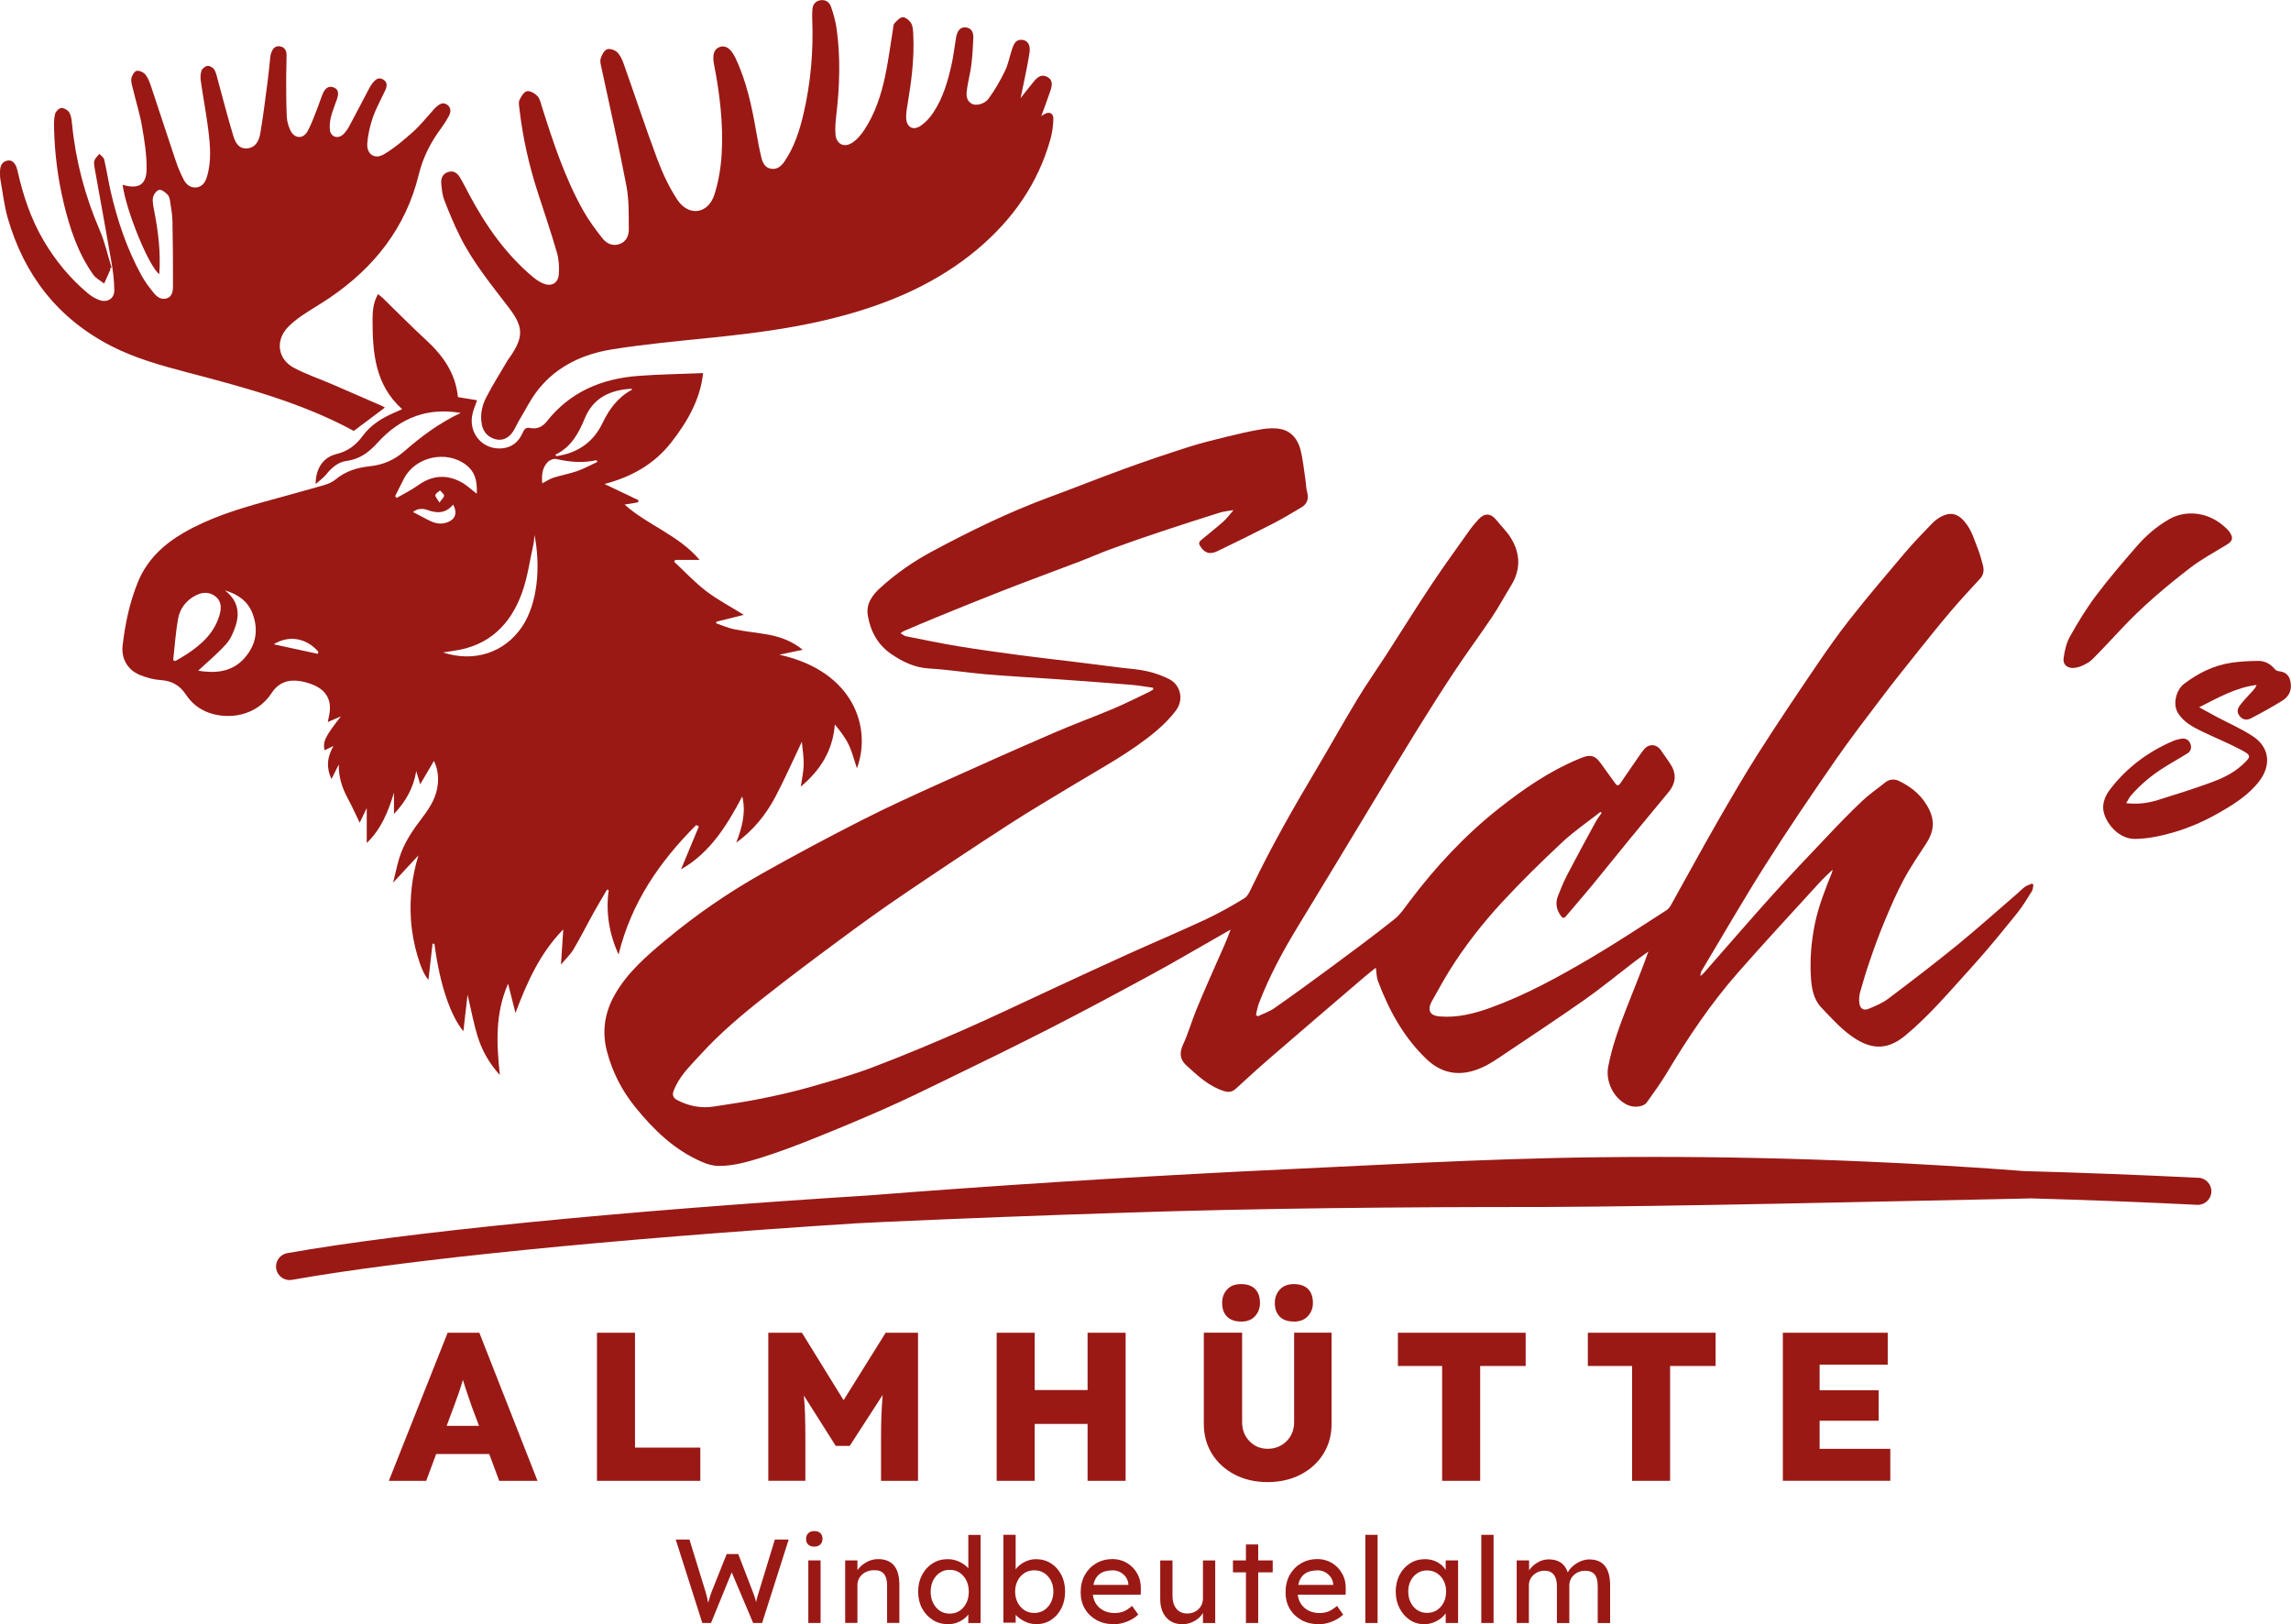 <?xml version="1.0" encoding="UTF-8"?><svg id="Ebene_2" xmlns="http://www.w3.org/2000/svg" viewBox="0 0 347.51 246.34"><defs><style>.cls-1{fill:#9a1915;}</style></defs><g id="Ebene_1-2"><path class="cls-1" d="M58.98,224.6l8.92-22.46h4.81l8.82,22.46h-5.81l-1.51-4.07h-8.05l-1.51,4.07h-5.68ZM68.74,213.6l-.99,2.66h4.91l-1.03-2.73c-.24-.68-.48-1.38-.72-2.09-.25-.71-.48-1.42-.69-2.15-.21.71-.44,1.4-.67,2.09-.24.68-.5,1.42-.8,2.21Z"/><path class="cls-1" d="M90.55,224.6v-22.46h5.77v17.42h9.91v5.04h-15.69Z"/><path class="cls-1" d="M116.54,224.6v-22.46h5.1l6.32,10.23,6.38-10.23h4.91v22.46h-5.61v-6.64c0-1.2.02-2.32.06-3.37.04-1.05.11-2.05.19-3.02l-5,7.73h-2.12l-4.84-7.64c.09.9.14,1.86.18,2.89.03,1.03.05,2.16.05,3.4v6.64h-5.61Z"/><path class="cls-1" d="M151.18,224.6v-22.46h5.77v8.69h8.02v-8.69h5.77v22.46h-5.77v-8.63h-8.02v8.63h-5.77Z"/><path class="cls-1" d="M192.28,224.79c-1.88,0-3.55-.38-5-1.14-1.45-.76-2.6-1.8-3.43-3.13s-1.25-2.84-1.25-4.56v-13.83h5.81v13.54c0,1.18.37,2.15,1.12,2.92.75.77,1.67,1.15,2.76,1.15s2.09-.38,2.86-1.15c.77-.77,1.15-1.74,1.15-2.92v-13.54h5.68v13.83c0,1.71-.42,3.23-1.25,4.56-.83,1.33-1.98,2.37-3.45,3.13-1.47.76-3.13,1.14-4.99,1.14ZM188.27,200.44c-.94,0-1.66-.25-2.15-.75-.49-.5-.74-1.19-.74-2.07,0-.81.25-1.49.75-2.04.5-.55,1.21-.82,2.13-.82s1.63.25,2.12.74c.49.49.74,1.2.74,2.12,0,.79-.25,1.46-.75,2.01-.5.55-1.2.82-2.1.82ZM196.26,200.44c-.94,0-1.66-.25-2.15-.75-.49-.5-.74-1.19-.74-2.07,0-.81.26-1.49.77-2.04.51-.55,1.22-.82,2.12-.82s1.66.25,2.15.74c.49.49.74,1.2.74,2.12,0,.79-.26,1.46-.77,2.01-.51.55-1.22.82-2.12.82Z"/><path class="cls-1" d="M218.75,224.6v-17.42h-6.71v-5.04h19.38v5.04h-6.9v17.42h-5.77Z"/><path class="cls-1" d="M247.56,224.6v-17.42h-6.71v-5.04h19.38v5.04h-6.9v17.42h-5.77Z"/><path class="cls-1" d="M270.43,224.6v-22.46h15.91v4.84h-10.33v3.88h8.95v4.62h-8.95v4.27h10.72v4.84h-16.3Z"/><path class="cls-1" d="M106.53,246.16l-4.03-12.65h2.08l2.44,7.91c.07.22.14.48.21.78.07.3.13.6.19.89.14-.52.25-.89.33-1.12.07-.23.14-.42.2-.56l2.28-5.71h1.75l2.2,5.71c.11.28.2.55.29.8.08.26.16.52.23.79.02-.14.05-.27.07-.39.02-.11.06-.26.12-.45.05-.19.14-.45.24-.79l2.4-7.86h2.1l-4.03,12.65h-1.36l-3.25-7.68-3.14,7.68h-1.32Z"/><path class="cls-1" d="M123.52,234.58c-.4,0-.7-.1-.92-.31-.22-.2-.33-.49-.33-.87,0-.35.11-.63.33-.85.22-.22.53-.33.91-.33s.7.1.92.31c.22.21.33.49.33.87,0,.35-.11.63-.33.85-.22.22-.53.33-.91.33ZM122.61,246.16v-9.49h1.86v9.49h-1.86Z"/><path class="cls-1" d="M128.2,246.16v-9.49h1.86v1.48c.31-.47.76-.87,1.33-1.19.57-.33,1.17-.49,1.78-.49,2.17,0,3.25,1.3,3.25,3.9v5.78h-1.86v-5.66c0-1.63-.67-2.4-2.01-2.33-.47,0-.89.1-1.27.3s-.68.47-.89.8c-.22.34-.33.72-.33,1.14v5.75h-1.86Z"/><path class="cls-1" d="M143.81,246.34c-.87,0-1.64-.21-2.32-.64-.68-.43-1.22-1.01-1.62-1.75-.4-.74-.6-1.59-.6-2.54s.2-1.8.59-2.54c.39-.74.92-1.32,1.6-1.75.67-.43,1.44-.64,2.29-.64.63,0,1.22.13,1.78.4s1.01.59,1.35.98v-5.06h1.86v13.37h-1.86v-1.3c-.29.41-.72.76-1.28,1.05-.57.29-1.16.43-1.79.43ZM144.06,244.74c.57,0,1.07-.14,1.5-.43.43-.29.77-.68,1.02-1.18.25-.5.37-1.07.37-1.71s-.12-1.21-.37-1.71c-.25-.5-.59-.89-1.02-1.18-.43-.29-.93-.43-1.5-.43s-1.07.14-1.5.43-.77.68-1.02,1.18c-.25.5-.37,1.07-.37,1.71s.12,1.21.37,1.71c.25.5.59.89,1.02,1.18.43.29.93.43,1.5.43Z"/><path class="cls-1" d="M157.19,246.34c-.61,0-1.2-.14-1.77-.42-.57-.28-1.02-.62-1.36-1v1.19h-1.86v-13.32h1.86v5.24c.29-.42.72-.79,1.29-1.09.57-.31,1.17-.46,1.78-.46.86,0,1.61.21,2.28.63.66.42,1.19,1,1.57,1.74.39.74.58,1.59.58,2.54s-.19,1.8-.57,2.55c-.38.75-.9,1.33-1.56,1.76-.66.43-1.41.64-2.24.64ZM156.89,244.64c.55,0,1.05-.14,1.48-.42.43-.28.78-.67,1.03-1.16.25-.49.38-1.04.38-1.67s-.12-1.17-.37-1.65c-.25-.49-.59-.87-1.02-1.15s-.93-.42-1.5-.42-1.07.14-1.5.42c-.43.28-.78.66-1.03,1.15-.25.49-.38,1.04-.38,1.65s.13,1.18.38,1.67c.25.49.6.87,1.03,1.16.43.28.93.42,1.5.42Z"/><path class="cls-1" d="M168.92,246.34c-.98,0-1.84-.21-2.59-.62-.75-.42-1.34-.98-1.77-1.71-.43-.72-.64-1.55-.64-2.49,0-1,.21-1.88.62-2.63.42-.75.99-1.34,1.72-1.77.73-.43,1.56-.65,2.5-.66.82.01,1.56.22,2.21.61.66.4,1.17.94,1.55,1.63.38.69.56,1.48.53,2.37l-.02.8h-7.26c.11.86.46,1.53,1.06,2.03.6.5,1.35.75,2.27.75.47,0,.91-.08,1.31-.23.4-.16.84-.44,1.31-.85l.94,1.32c-.45.43-1.01.79-1.7,1.06-.69.27-1.37.41-2.04.41ZM168.76,238.18c-1.63,0-2.6.73-2.91,2.2h5.31v-.13c-.04-.4-.17-.75-.4-1.07-.23-.31-.52-.56-.87-.74-.35-.18-.73-.27-1.14-.27Z"/><path class="cls-1" d="M179.31,246.34c-1.01,0-1.82-.34-2.42-1.03-.6-.69-.9-1.61-.9-2.78v-5.85h1.86v5.35c0,.83.2,1.49.59,1.97.39.48.94.72,1.64.72s1.26-.22,1.71-.65c.45-.43.68-.99.68-1.68v-5.71h1.86v9.49h-1.86v-1.52c-.31.51-.75.92-1.31,1.23s-1.17.47-1.83.47Z"/><path class="cls-1" d="M188.99,246.16v-7.68h-1.97v-1.81h1.97v-2.42h1.86v2.42h2.2v1.81h-2.2v7.68h-1.86Z"/><path class="cls-1" d="M200,246.34c-.98,0-1.84-.21-2.59-.62-.75-.42-1.34-.98-1.77-1.71-.43-.72-.64-1.55-.64-2.49,0-1,.21-1.88.62-2.63.42-.75.99-1.34,1.72-1.77.73-.43,1.56-.65,2.5-.66.82.01,1.56.22,2.21.61.66.4,1.17.94,1.55,1.63.38.69.56,1.48.53,2.37l-.02.8h-7.26c.11.86.46,1.53,1.06,2.03.6.5,1.35.75,2.27.75.47,0,.91-.08,1.31-.23.4-.16.84-.44,1.31-.85l.94,1.32c-.45.43-1.01.79-1.7,1.06-.69.27-1.37.41-2.04.41ZM199.83,238.18c-1.63,0-2.6.73-2.91,2.2h5.31v-.13c-.04-.4-.17-.75-.4-1.07-.23-.31-.52-.56-.87-.74-.35-.18-.73-.27-1.14-.27Z"/><path class="cls-1" d="M207.1,246.16v-13.37h1.86v13.37h-1.86Z"/><path class="cls-1" d="M215.97,246.34c-.78,0-1.5-.22-2.14-.65-.64-.43-1.16-1.02-1.54-1.77-.39-.75-.58-1.59-.58-2.53s.2-1.8.59-2.54c.39-.74.92-1.32,1.59-1.74.67-.42,1.42-.63,2.25-.63.71,0,1.34.15,1.89.46.55.31.97.7,1.26,1.18v-1.45h1.88v9.49h-1.88v-1.46c-.33.46-.79.85-1.38,1.17-.6.32-1.24.48-1.92.48ZM216.46,244.63c.57,0,1.07-.14,1.5-.42.43-.28.77-.66,1.02-1.15.25-.49.37-1.04.37-1.67s-.12-1.16-.37-1.64c-.25-.48-.59-.86-1.02-1.14-.43-.28-.93-.42-1.5-.42s-1.05.14-1.47.42c-.43.28-.77.66-1.01,1.14-.25.48-.37,1.03-.37,1.64s.12,1.18.37,1.67c.25.49.58.87,1.01,1.15.43.28.92.42,1.47.42Z"/><path class="cls-1" d="M224.69,246.16v-13.37h1.86v13.37h-1.86Z"/><path class="cls-1" d="M230.06,246.16v-9.49h1.88v1.5c.3-.46.72-.85,1.26-1.17.54-.33,1.11-.49,1.72-.49,1.48,0,2.45.66,2.89,1.99.18-.36.45-.69.8-.99.36-.3.75-.54,1.17-.72.43-.18.86-.27,1.29-.27,2.11,0,3.16,1.32,3.16,3.96v5.69h-1.88v-5.58c0-.81-.15-1.4-.46-1.78-.31-.38-.79-.57-1.44-.57-.69,0-1.26.22-1.72.65-.46.43-.69.97-.69,1.61v5.67h-1.88v-5.62c0-.75-.16-1.32-.48-1.72-.32-.4-.78-.6-1.38-.6-.45,0-.85.1-1.21.3-.36.2-.65.46-.86.79-.21.33-.32.71-.32,1.13v5.71h-1.88Z"/><path class="cls-1" d="M118.21,99.3c1.16-.25,2.33-.49,3.55-.75-1.52-1.24-3.27-1.93-5.15-2.28-1.71-.31-3.45-.47-5.16-.81-.97-.19-1.9-.61-2.84-.93.02-.08.05-.16.07-.24,1.35-.33,2.7-.67,4.15-1.03-1.99-1.24-3.96-2.27-5.71-3.6-1.74-1.33-3.25-2.96-4.86-4.46l.17-.28h3.69c-3.21-3.78-7.85-5.24-11.38-8.39.72-.12,1.38-.22,2.03-.33.03-.11.06-.22.09-.33-1.67-.8-3.33-1.59-5.16-2.46,4.07-1.07,7.51-2.99,10.08-6.26,2.49-3.17,4.45-6.58,4.87-10.56-3.36.14-6.58.18-9.78.42-5.57.41-10.4,2.41-13.95,6.93-.64.82-1.48,1.17-2.47.98-.7-.13-.92.14-1.18.74-.58,1.32-1.57,2.19-3.07,2.34-3.01.29-5.25-2.34-4.51-5.31.16-.65.43-1.27.68-1.98-1.01-.17-1.95-.32-2.91-.48-.35-3.62-2.26-6.28-4.8-8.63-2.25-2.07-4.4-4.26-6.59-6.39-.2-.19-.42-.35-.73-.6-.75,1.31-.83,2.63-.83,3.93,0,4.97.38,9.83,4.49,13.52-.51.23-.91.41-1.32.59-1.8.79-3.46,1.83-4.62,3.41-1.06,1.45-2.28,2.38-4.06,2.82-2.02.5-3.12,2.22-3.12,4.54.63-.56,1.18-.94,1.58-1.44.84-1.04,1.82-1.91,3.15-2.08,2-.26,3.39-1.35,4.69-2.78,1.64-1.8,3.57-3.26,5.92-4.06,2.1-.71,4.23-.83,6.66-.43-3.33,1.57-6.02,3.61-8.57,5.83-1.53,1.33-3.23,2.05-5.22,2.26-1.88.2-3.65.72-5.16,1.98-.5.42-1.17.7-1.8.89-3,.87-6.02,1.67-9.04,2.51-4.23,1.18-8.41,2.49-12.24,4.71-3.06,1.77-5.55,4.11-6.92,7.45-1.27,3.09-1.95,6.35-2.33,9.65-.23,1.96.75,3.69,2.58,4.45,1,.41,2.1.72,3.17.79,1.7.1,2.9.78,3.84,2.19.85,1.28,2.01,2.24,3.51,2.77,2.88,1.03,7.14.6,9.5-2.99,1.06-1.62,2.54-2.1,4.34-1.81.69.11,1.39.32,2.03.59,1.99.84,2.79,2.41,2.37,4.53-.06.33-.13.66-.22,1.08.67-.29,1.23-.53,2-.86-2.41,3.05-2.78,3.85-2.49,5.15.36-.18.73-.36,1.35-.66-1.04,1.83-1.06,3.41-.3,5.02.39-.78.75-1.5,1.11-2.21-.05,1.91.51,3.56,1.37,5.16.66,1.22,1.22,2.49,1.8,3.68.28-.59.63-1.32,1.07-2.23v5.3c2.22-2.13,3.28-4.82,4.13-7.64v3.23c1.72-1.79,2.94-3.87,3.38-6.49.18.6.36,1.2.6,2,.74-1.25,1.39-2.37,2.08-3.55.53,1.08.7,2.22.6,3.42-.16,1.99-1.16,3.6-2.32,5.12-1.47,1.93-2.86,3.91-3.56,6.28-.33,1.13-.58,2.3-.91,3.64,1.4-1.51,2.62-2.82,3.84-4.13-.99,3.21-1.34,6.42-1.14,9.7.22,3.67,1.55,8.08,2.66,9.16.2-1.77.41-3.63.62-5.48.1.01.19.02.29.04.84,6.53,2.59,11.11,4.39,13.25.2-1.76.4-3.56.63-5.54.56,2.34.94,4.47,1.59,6.51.66,2.05,1.72,3.93,3.31,5.67-.51-4.77-.73-9.34,1.25-13.85.38,1.5.72,2.84,1.12,4.44,1.79-4.78,3.77-9.12,7.25-12.68-.11,1.72-.22,3.43-.35,5.34.71-.85,1.44-1.53,1.92-2.34,1.05-1.77,1.97-3.62,2.97-5.42.68-1.22,1.4-2.41,2.1-3.62.08.03.17.06.25.09-.46,3.4.07,6.63,1.5,9.76,1.92-7.85,6.23-14.11,11.77-19.63.14.07.27.13.41.2-.92,2.21-1.84,4.41-2.71,6.52,4.38-2.49,6.97-6.65,9.29-11.06.59,2.42-.02,4.65-.91,7.01,2.65-1.92,4.5-4.27,5.92-6.93,1.4-2.64,2.6-5.39,4.03-8.38.12,1.34.31,2.43.28,3.5-.03,1.08-.28,2.16-.44,3.31,2.95-2.48,4.85-5.44,5.16-9.42.82.98,1.58,1.97,2.11,3.07.54,1.14.84,2.39,1.24,3.57,2.25-6.01-.34-14.69-11.76-17.23ZM28.3,99.24c-.55.36-1.13.68-1.7,1.02-.11-.04-.22-.09-.33-.13.24-2.12.37-4.26.76-6.35.28-1.53,1.24-2.75,2.68-3.48.98-.5,2-.56,2.92.12.93.69.98,1.68.71,2.71-.75,2.8-2.73,4.59-5.03,6.11ZM37.16,99.74c-1.98,2.26-4.55,2.4-7.11,1.99,1.44-1.34,2.95-2.59,4.25-4.04.68-.76,1.13-1.81,1.45-2.8.68-2.11.22-3.95-1.65-5.35,1.92.56,3.48,1.6,4.2,3.5.92,2.41.58,4.72-1.15,6.69ZM48.21,99.17c-2.24-.49-4.48-.97-6.69-1.45,2.26-1.42,4.94-.99,6.77,1.13-.03.11-.05.21-.08.32ZM59.95,75.23c.45-.89.88-1.78,1.34-2.66,1.72-3.32,6.45-4.34,9.42-2.05,1.25.96,1.71,2.25,1.61,4.37-.8-.61-1.56-1.35-2.46-1.82-2.22-1.16-4.38-.95-6.45.54-1.02.73-2.17,1.29-3.26,1.92-.07-.1-.14-.2-.21-.3ZM67.36,75.17c.01.26-.34.54-.7,1.05-.32-.54-.66-.86-.62-1.13.04-.26.46-.47.71-.7.22.26.59.51.61.78ZM64.99,78.89c-.77-.42-1.56-.81-2.34-1.22.6-.54,1.42-.6,2.19-.32,1.46.54,2.77.53,3.9-.82.66,1.25.34,2.19-.78,2.65-1.04.43-2.01.22-2.96-.3ZM79.17,95.08c-2.62,3.88-7.21,5.44-11.97,3.88.7-.11,1.15-.18,1.61-.25,5.34-.73,8.64-3.97,10.38-8.83.84-2.34,1.17-4.86,1.72-7.31.09-.4.1-.82.17-1.42.92,4.75.52,10.32-1.9,13.92ZM87.56,71.45c-1.18.41-2.42.62-3.61,1-.57.18-1.07.54-1.7.86-.11-1.27,0-2.39.85-3.25.3-.3.92-.54,1.3-.44,2.03.48,4.05.62,6.1.18.04.09.07.17.11.26-1.02.47-2.01,1.02-3.06,1.39ZM85.7,68.92c-.43.12-.87.18-1.31.27-.05-.08-.09-.16-.14-.23,2.37-1.14,3.52-3.22,4.45-5.5,1.3-3.17,3.92-4.34,7.16-4.5-.02.07-.01.15-.04.17-2.11,1.14-3.43,2.95-4.44,5.06-1.16,2.42-3.06,4.03-5.68,4.73Z"/><path class="cls-1" d="M158.4,17.31c-.13.08-.25.17-.46.31.5-1.37.97-2.6,1.39-3.85.26-.79.44-1.64-.5-2.12-.92-.47-1.53.12-2.06.77-.61.74-1.2,1.5-1.97,2.47.1-.42.13-.57.16-.72.41-2.05.88-4.1,1.2-6.16.19-1.18-.28-1.87-1.07-1.96-1.08-.12-1.34.71-1.6,1.48-.36,1.07-.55,2.21-1.04,3.21-.71,1.46-1.53,2.9-2.49,4.21-.65.89-2.01,1.15-2.61.76-.94-.61-.76-1.56-.63-2.45.17-1.15.48-2.27.62-3.42.17-1.37.24-2.76.3-4.14.03-.77-.28-1.46-1.14-1.54-.92-.09-1.27.59-1.45,1.37-.03.16-.05.32-.08.48-.2,1.24-.35,2.49-.62,3.72-.57,2.59-1.31,5.14-2.8,7.37-.49.73-1.12,1.44-1.84,1.94-1.21.85-2.23.27-2.26-1.22-.01-.7.11-1.41.23-2.11.58-3.44,1.02-6.89.85-10.39-.03-.61-.04-1.28-.32-1.79-.24-.43-.84-.92-1.27-.92-.43,0-.9.55-1.27.93-.17.18-.16.54-.21.83-.4,2.42-.7,4.85-1.21,7.24-.61,2.84-1.52,5.61-3.13,8.07-.5.76-1.14,1.52-1.9,2-1.22.77-2.38.13-2.49-1.3-.07-.92,0-1.87.11-2.79.52-4.44.68-8.88.05-13.31-.16-1.11-.47-2.2-.84-3.26-.25-.73-.88-1.14-1.69-.97-.75.16-1.11.73-1.14,1.49-.02.42-.03.84-.02,1.26.2,4.89-.21,9.73-1.33,14.5-.59,2.52-1.38,4.98-2.85,7.15-.49.72-1.12,1.31-2.08,1.14-.89-.15-1.25-.89-1.44-1.65-.31-1.25-.54-2.52-.76-3.79-.68-3.91-1.48-7.79-3.21-11.41-.64-1.33-1.43-1.9-2.29-1.64-.89.27-1.23,1.13-.94,2.62.87,4.48,1.43,9,1.17,13.56-.12,2.1-.47,4.25-1.11,6.25-.95,2.93-3.89,3.35-5.6.79-1.27-1.91-2.26-4.05-3.07-6.21-1.8-4.8-3.39-9.67-5.11-14.5-.22-.62-.53-1.29-1-1.72-.36-.33-1.14-.57-1.53-.4-.44.2-.79.87-.94,1.4-.13.46.04,1.02.15,1.52,1.26,5.93,2.63,11.84,3.76,17.79.41,2.16.34,4.41.36,6.63,0,.94-.41,1.86-1.45,2.2-1.07.35-1.96-.13-2.57-.91-1.01-1.29-2-2.61-2.81-4.03-2.85-5.02-4.63-10.48-6.37-15.95-.17-.55-.3-1.2-.67-1.58-.4-.41-1.13-.83-1.6-.72-.46.11-.88.82-1.12,1.35-.17.37-.04.89,0,1.34.5,4.27,1.42,8.45,2.75,12.55.99,3.07,2.04,6.12,2.93,9.22.31,1.06.38,2.24.29,3.34-.12,1.38-1.21,1.9-2.47,1.31-.52-.24-1.02-.57-1.46-.94-4.14-3.48-7.17-7.82-9.69-12.56-.45-.85-.88-1.72-1.38-2.55-.39-.64-.96-1.08-1.78-.81-.79.25-1.11.91-1.05,1.67.07.86.15,1.76.45,2.55.71,1.86,1.48,3.71,2.37,5.5,1.96,3.96,4.76,7.35,7.42,10.84,2.26,2.95,2.28,4.46.18,7.51-.09.13-.2.25-.29.39-1.12,1.92-2.32,3.79-3.33,5.77-.65,1.26-.93,2.69-.63,4.14.24,1.15,1,1.89,2.1,2.17,1.05.27,1.92-.22,2.53-1.05.41-.56.66-1.24,1.03-1.85.96-1.59,1.79-3.3,2.95-4.73,2.83-3.51,6.77-5.3,11.08-6,5.08-.82,10.23-1.28,15.36-1.81,6.65-.68,13.26-1.55,19.72-3.31,7.45-2.03,14.42-5.06,20.39-10.08,5.34-4.49,9.21-9.97,11.09-16.75.27-.98.41-2.03.43-3.04.01-.87-.67-1.14-1.41-.67Z"/><path class="cls-1" d="M53.66,65.36c1.56-1.17,3.14-2.35,4.72-3.54-.1-.06-.25-.18-.43-.25-2.54-1.11-5.08-2.22-7.62-3.31-1.92-.83-3.93-1.5-5.76-2.48-2.48-1.33-2.83-4.17-.87-6.19.65-.67,1.4-1.24,2.17-1.77,1.36-.92,2.79-1.74,4.15-2.66,6.75-4.59,11.54-10.64,13.5-18.68.63-2.6,1.8-4.88,3.37-7,.42-.57.81-1.17,1.15-1.79.35-.64.46-1.35-.23-1.82-.66-.45-1.22-.03-1.72.42-.17.15-.31.33-.46.5-.98,1.07-1.88,2.23-2.96,3.19-1.41,1.25-2.87,2.52-4.49,3.45-1.37.79-2.58-.07-2.47-1.66.1-1.36.42-2.73.87-4.02.5-1.42,1.26-2.75,1.89-4.13.28-.62.28-1.22-.4-1.59-.65-.36-1.11.04-1.5.5-.23.27-.41.58-.58.89-1.01,1.91-1.99,3.83-3.02,5.73-.27.5-.62,1.01-1.05,1.35-.74.58-1.7.24-1.86-.68-.11-.67-.02-1.41.14-2.08.23-.93.63-1.83.93-2.75.22-.68.31-1.41-.51-1.73-.84-.33-1.34.22-1.65.93-.26.59-.43,1.21-.67,1.81-.53,1.31-.97,2.68-1.65,3.91-.68,1.24-2.03,1.12-2.62-.18-.29-.63-.5-1.35-.53-2.04-.09-2-.09-3.99-.09-5.99,0-1.13.07-2.26.06-3.39-.01-.67-.33-1.2-1.06-1.29-.7-.08-1.05.39-1.26.98-.07.18-.11.37-.14.56-.14,1.25-.24,2.5-.41,3.75-.35,2.65-.67,5.31-1.12,7.94-.18,1.04-.66,2.12-1.94,2.25-1.36.14-1.87-.95-2.17-1.96-.84-2.77-1.55-5.58-2.32-8.37-.15-.56-.26-1.15-.55-1.63-.18-.29-.68-.57-1.01-.55-.33.03-.79.38-.91.7-.18.49-.2,1.08-.12,1.6.35,2.46.82,4.9,1.13,7.36.3,2.4.52,4.82-.21,7.2-.24.78-.68,1.45-1.54,1.57-.9.12-1.57-.4-1.96-1.15-.47-.91-.88-1.86-1.21-2.84-1.26-3.72-2.46-7.47-3.71-11.19-.22-.67-.47-1.38-.89-1.92-.28-.35-.94-.66-1.35-.57-.34.07-.72.71-.79,1.15-.09.51.11,1.08.24,1.61.45,1.88,1.04,3.74,1.37,5.64.37,2.15.73,4.34.7,6.51-.03,2.39-1.25,3.08-3.64,2.37.54,4,4.01,12.44,5.56,13.55.23-3.12-.12-6.19-.7-9.24-.14-.76-.35-1.54-.27-2.29.05-.47.53-1.15.93-1.25.38-.09,1,.39,1.34.77.27.3.33.83.39,1.27.14.89.29,1.79.31,2.69.06,3.28.1,6.57.08,9.86,0,.71-.09,1.59-.94,1.86-.9.29-1.56-.28-2.07-.93-.64-.81-1.27-1.64-1.76-2.53-2.2-4.01-3.66-8.31-4.68-12.76-.37-1.6-.61-3.23-.98-4.83-.08-.33-.48-.58-.73-.87-.26.33-.61.62-.75.99-.12.34-.04.77.02,1.15.84,4.69,1.71,9.38,2.52,14.08.26,1.48.46,2.99.47,4.49.01,1.24-1.06,1.9-2.24,1.48-.62-.22-1.23-.58-1.74-1.01-2.73-2.27-4.95-4.98-6.75-8.03-1.95-3.31-3.13-6.91-3.97-10.65-.25-1.12-.85-1.65-1.58-1.46C.12,24.61,0,25.4,0,26.21c0,.35,0,.71.07,1.06.35,1.93.56,3.91,1.1,5.79,2.49,8.63,7.56,15.21,15.62,19.38,3.73,1.93,7.74,3.02,11.76,4.08,8.64,2.27,17.26,4.57,25.11,8.84Z"/><path class="cls-1" d="M9.65,30.76c.94,3.87,2.17,7.64,4.51,10.92.39.55,1.09.89,1.64,1.33.31-.69.62-1.37.92-2.06.04-.08,0-.19,0-.29.07-.02.14-.04.21-.06-.59-1.9-1.02-3.86-1.8-5.68-2.23-5.16-3.65-10.51-4.2-16.1-.06-.6-.13-1.26-.42-1.76-.21-.36-.81-.7-1.21-.68-.34.02-.85.52-.94.89-.18.7-.18,1.47-.16,2.2.1,3.81.56,7.58,1.46,11.29Z"/><path class="cls-1" d="M174.89,104.31c-1.12-.15-2.24-.36-3.37-.45-3.58-.29-7.15-.56-10.73-.81-3.75-.27-7.51-.46-11.26-.78-2.85-.24-5.67-.71-8.52-.87-2.21-.12-4.03-.98-5.79-2.18-2.07-1.41-3.16-3.42-3.58-5.82-.32-1.84.69-3.16,1.95-4.3,2.36-2.14,4.97-3.95,7.77-5.45,5.76-3.09,11.62-5.96,17.77-8.23,3.81-1.4,7.58-2.92,11.39-4.3,3.21-1.17,6.44-2.26,9.69-3.3,1.94-.62,3.93-1.11,5.91-1.59,1.74-.43,3.5-.84,5.27-1.13.97-.16,2.03-.21,2.98,0,1.54.34,2.47,1.55,2.86,2.99.4,1.48.53,3.04.77,4.56.1.64.1,1.3.26,1.92.27,1.04.08,1.82-.85,2.38-1.47.89-2.95,1.76-4.48,2.55-2.75,1.41-5.52,2.78-8.3,4.11-1.17.56-1.98.24-2.63-.86-.3-.51.09-.74.37-.98,1.04-.89,2.14-1.72,3.16-2.63.55-.49.99-1.11,1.58-1.77-.73.13-1.43.18-2.08.38-3.04.96-6.08,1.93-9.1,2.94-2.48.83-4.95,1.68-7.4,2.58-1.64.6-3.23,1.31-4.86,1.93-3.84,1.46-7.7,2.88-11.53,4.37-3.39,1.32-6.75,2.7-10.12,4.07-1.65.67-3.29,1.38-4.94,2.08-.13.05-.23.16-.48.33.34.19.56.4.81.45,2.67.53,5.33,1.09,8.01,1.53,3.16.52,6.33.94,9.5,1.37,2.48.33,4.98.61,7.46.91,2.58.32,5.17.65,7.75.97,1.29.16,2.6.23,3.87.53,1.17.27,2.35.67,3.41,1.23,1.67.88,2.17,3.08,1,4.66-.87,1.19-1.95,2.26-3.08,3.21-3.74,3.14-8.03,5.44-12.19,7.95-3.39,2.05-6.82,4.06-10.14,6.21-5.34,3.45-10.63,6.98-15.89,10.54-3.28,2.22-6.5,4.54-9.68,6.9-3.86,2.85-7.71,5.74-11.48,8.71-3.39,2.66-6.69,5.44-9.61,8.64-1.36,1.49-2.84,2.88-3.77,4.71-.17.33-.33.67-.44,1.02-.19.6.09,1,.62,1.28,1.75.9,3.59,1.26,5.53.96,2.4-.37,4.81-.72,7.19-1.2,2.47-.5,4.93-1.05,7.35-1.74,3.26-.93,6.54-1.86,9.7-3.07,4.59-1.74,9.11-3.64,13.61-5.61,4.63-2.03,9.19-4.23,13.78-6.35,3.75-1.73,7.49-3.48,11.26-5.18,3.86-1.74,7.77-3.39,11.61-5.18,2.05-.96,4.03-2.06,5.96-3.25.56-.35.89-1.16,1.21-1.82,2.96-6.16,6.34-12.08,9.84-17.95,2.05-3.45,4-6.96,6.08-10.4,1.4-2.31,2.96-4.53,4.43-6.8,2.28-3.54,4.5-7.11,6.83-10.61,1.89-2.84,3.9-5.6,5.88-8.39.38-.53.81-1.01,1.25-1.5.92-1.01,1.88-.96,2.73.11.74.93,1.63,1.78,2.24,2.79,1.4,2.34,1.45,4.75-.02,7.13-.98,1.59-1.86,3.24-2.9,4.79-1.84,2.75-3.82,5.4-5.64,8.16-2.03,3.05-3.99,6.15-5.92,9.27-2.23,3.6-4.4,7.23-6.59,10.85-3.74,6.18-7.46,12.37-11.22,18.53-2.32,3.79-4.42,7.68-6.01,11.83-.2.54-.28,1.12-.42,1.68.09.08.18.15.26.23.86-.41,1.79-.72,2.56-1.26,2.9-2.03,5.76-4.11,8.6-6.21,3.22-2.38,6.45-4.77,9.58-7.26.93-.74,1.61-1.81,2.35-2.78,3.95-5.22,8.38-9.99,13.52-14.04,3.72-2.93,7.61-5.62,12.01-7.45.96-.4,2.05-.93,2.99.1.43.47.79,1.03,1.17,1.55.5.68,1,1.37,1.49,2.06.25.35.49.31.71-.01.98-1.42,1.95-2.84,2.92-4.25.23-.33.46-.65.72-.96.76-.89,1.9-.8,2.55.17.51.76,1.08,1.48,1.55,2.27.85,1.41.65,2.79-.37,4.03-1.94,2.37-3.91,4.71-5.85,7.08-1.93,2.35-3.82,4.72-5.75,7.07-1.31,1.59-2.67,3.15-4.01,4.73-.26.31-.48.28-.72-.04-.7-.93-.9-1.95-.48-3.03.42-1.09.86-2.18,1.4-3.21,1.41-2.71,2.88-5.4,4.34-8.08.25-.46.59-.88.89-1.32-.06-.06-.11-.11-.17-.17-1.95,1.53-4.01,2.93-5.81,4.61-3.13,2.92-6.19,5.93-9.1,9.07-2.96,3.2-5.66,6.65-7.98,10.36-.96,1.54-1.81,3.14-2.71,4.72-.01.02-.04.03-.05.06-.63,1.36-.2,2.09,1.31,2.21,2.68.21,5.22-.44,7.7-1.34,5.38-1.95,10.37-4.71,15.28-7.6,3.86-2.28,7.6-4.76,11.38-7.18.29-.18.52-.51.69-.82,2.24-4,4.42-8.03,6.7-12.01,2.09-3.65,4.2-7.3,6.45-10.85,2.87-4.51,5.86-8.95,8.86-13.37,1.67-2.46,3.38-4.89,5.22-7.22,2.64-3.34,5.39-6.59,8.14-9.83,1.34-1.57,2.77-3.07,4.21-4.55.48-.49,1.07-.93,1.69-1.19,1.32-.56,2.46-.29,3.68,1.48.76,1.1,1.14,2.47,1.65,3.73.27.69.44,1.42.65,2.13.24.81.23,1.55-.39,2.23-1.47,1.59-2.95,3.19-4.36,4.84-1.68,1.97-3.3,3.99-4.91,6.01-1.82,2.28-3.65,4.55-5.41,6.87-2.46,3.24-4.94,6.46-7.25,9.79-3.58,5.18-7.13,10.39-10.5,15.7-3.39,5.34-6.55,10.83-9.8,16.26-.12.21-.18.46-.17.79.16-.14.34-.27.48-.44,3.44-3.91,6.84-7.86,10.32-11.73,2.75-3.06,5.59-6.04,8.42-9.02,1.73-1.83,3.48-3.64,5.31-5.37,1.06-1.01,2.3-1.84,3.44-2.77.66-.55,1.45-.59,2.12-.27,2.02.97,3.68,2.37,4.65,4.46.8,1.71.6,3.33-.42,4.9-1.22,1.88-2.49,3.73-3.54,5.7-1.1,2.05-2.01,4.21-2.91,6.36-.8,1.91-1.5,3.85-2.17,5.81-.56,1.6-1.04,3.23-1.5,4.86-.14.52-.17,1.1-.1,1.63.1.79.61,1.16,1.34.87,1.05-.42,2.14-.88,3.03-1.55,3.54-2.66,7.06-5.36,10.49-8.15,3.12-2.55,6.12-5.25,9.18-7.88.36-.31.68-.67,1.07-.94.32-.22.71-.33,1.08-.49.07.06.14.13.21.19-.07.32-.07.69-.23.95-.71,1.13-1.4,2.3-2.24,3.34-2.23,2.74-4.44,5.5-6.82,8.11-3.27,3.59-6.38,7.33-10.14,10.45-2.89,2.4-5.48,2.13-8.49-.15-1.56-1.18-2.89-2.67-4.25-4.09-1.18-1.24-1.47-2.89-1.58-4.52-.17-2.73.04-5.44.59-8.14.56-2.73,1.58-5.28,2.61-7.84.04-.09.04-.19.08-.41-.72.71-1.41,1.32-2.02,2-4.12,4.52-8.29,9.01-12.33,13.61-4.11,4.68-7.58,9.85-10.78,15.2-.93,1.55-2,3.02-3.05,4.49-.5.7-1.96.84-2.95.37-2.09-1-3.33-3.53-2.9-5.8.58-3.03,1.62-5.91,2.73-8.76,1.11-2.87,2.31-5.71,3.36-8.69-.71.52-1.44,1.02-2.14,1.56-2.54,1.94-5,3.97-7.61,5.8-4.17,2.93-8.43,5.72-12.66,8.57-.72.49-1.45.97-2.23,1.37-3.27,1.68-6.35,1.56-9.02-1-3.47-3.32-5.69-7.41-7.36-11.84-.21-.57-.2-1.22-.32-2.01-.71.57-1.29,1.02-1.85,1.5-4.61,3.95-9.23,7.89-13.83,11.87-1.87,1.61-3.69,3.27-5.51,4.94-.59.54-1.12.63-1.89.38-2.29-.74-3.97-2.34-5.68-3.9-.93-.85-1.07-1.86-.49-3.11.79-1.69,1.29-3.51,2-5.24,1.02-2.49,2.11-4.95,3.2-7.42.69-1.56,1.42-3.11,2.02-4.8-.64.37-1.29.73-1.93,1.1-3.36,1.91-6.69,3.88-10.09,5.72-5.08,2.76-10.17,5.49-15.31,8.12-5.31,2.72-10.68,5.32-16.04,7.93-2.99,1.46-5.99,2.92-9.04,4.27-3.62,1.6-7.27,3.12-10.94,4.59-2.52,1.01-5.06,1.97-7.65,2.79-2.13.67-4.29,1.32-6.59,1.32-.93,0-1.75-.25-2.59-.61-4.18-1.8-7.32-4.85-10.12-8.31-2.04-2.51-3.48-5.35-4.3-8.47-.78-2.99-.35-5.84,1.17-8.54,1.95-3.46,4.92-5.98,7.91-8.47,4.49-3.73,9.29-7.03,14.37-9.9,4.99-2.82,10.05-5.51,15.15-8.11,3.97-2.02,8.04-3.87,12.1-5.7,5.72-2.59,11.46-5.14,17.22-7.63,2.95-1.28,5.98-2.38,8.94-3.63,1.85-.78,3.64-1.7,5.46-2.56.19-.09.36-.23.54-.34,0-.06,0-.12,0-.19Z"/><path class="cls-1" d="M322.49,121.82c1.82.2,3.35-.02,4.83-.48,2.76-.86,5.52-1.72,8.23-2.72,1.62-.6,3.21-1.37,4.52-2.56,1.44-1.31,1.48-1.48-.15-2.34-1.96-1.03-4.01-1.87-6.01-2.83-1.35-.65-2.65-1.36-3.51-2.69-.9-1.38-.3-3.58.89-4.48,2.14-1.62,4.49-2.8,7.16-3.2,1.33-.2,2.68-.26,4.03-.28,1.04-.02,1.91.44,2.59,1.27.14.18.44.29.68.31.87.09,1.43.54,1.64,1.39.32,1.29-.07,2.36-1.17,3.05-1.55.96-3.15,1.84-4.76,2.68-.76.39-1.36.18-1.79-.4-.48-.64-.19-1.21.2-1.7.59-.74,1.26-1.42,1.89-2.12.21-.23.4-.48.53-.83-3.12.38-5.77,1.9-8.71,3.38,1,.55,1.79,1,2.59,1.42,1.84.98,3.78,1.82,5.52,2.96,2.55,1.65,2.87,4.37,1.04,6.79-1.61,2.12-3.81,3.5-6.07,4.8-2.23,1.28-4.58,2.32-7.05,3.03-1.87.53-3.77.95-5.75.97-2.1.02-3.83-1.66-4.55-3.41-.67-1.64-.08-3.04.87-4.25,2.51-3.22,5.71-5.6,9.47-7.2.34-.15.72-.23,1.08-.31.63-.15,1.19.03,1.47.62.28.59.19,1.21-.4,1.58-1.14.72-2.32,1.36-3.46,2.08-1.91,1.19-3.64,2.61-5.11,4.32-.26.3-.43.68-.73,1.17Z"/><path class="cls-1" d="M314.51,101.32c-1,0-1.63-.53-1.49-1.52.16-1.09.4-2.25.93-3.2,1.2-2.14,2.48-4.27,3.96-6.23,1.96-2.61,4.09-5.09,6.23-7.55,1.38-1.59,2.97-2.95,4.8-4.02,2.37-1.39,5.62-1.3,8.23.87.38.32.77.65,1.04,1.05.61.91.43,1.36-.49,1.92-1.87,1.14-3.82,2.19-5.55,3.52-3.64,2.81-7.16,5.78-10.31,9.14-1.45,1.54-2.88,3.09-4.37,4.59-.81.82-2.21,1.42-2.97,1.41Z"/><path class="cls-1" d="M333.48,178.64c-8.56-.43-17.4-.77-26.45-1.02-21.37-1.63-42.91-2.35-64.31-2.1-17.91.19-36.51,1.34-54.43,2.16-18.49.94-37.6,2.14-56.37,3.62-38.53,2.43-70.59,5.62-88.36,8.77-1.12.2-1.86,1.27-1.66,2.38.18,1,1.04,1.7,2.02,1.7.12,0,.24-.01.36-.03,17.3-3.07,48.22-6.17,85.47-8.57,1.49-.07,2.98-.15,4.46-.22,11.67-.53,24.54-1.02,36.19-1.39,20.52-.7,42.9-.88,63.35-.87,20.63-.08,51.61-.85,72.39-1.26.62-.02,1.24-.04,1.86-.05,8.63.24,17.08.57,25.27.98,1.14.06,2.1-.82,2.16-1.95.06-1.13-.82-2.1-1.95-2.16Z"/></g></svg>